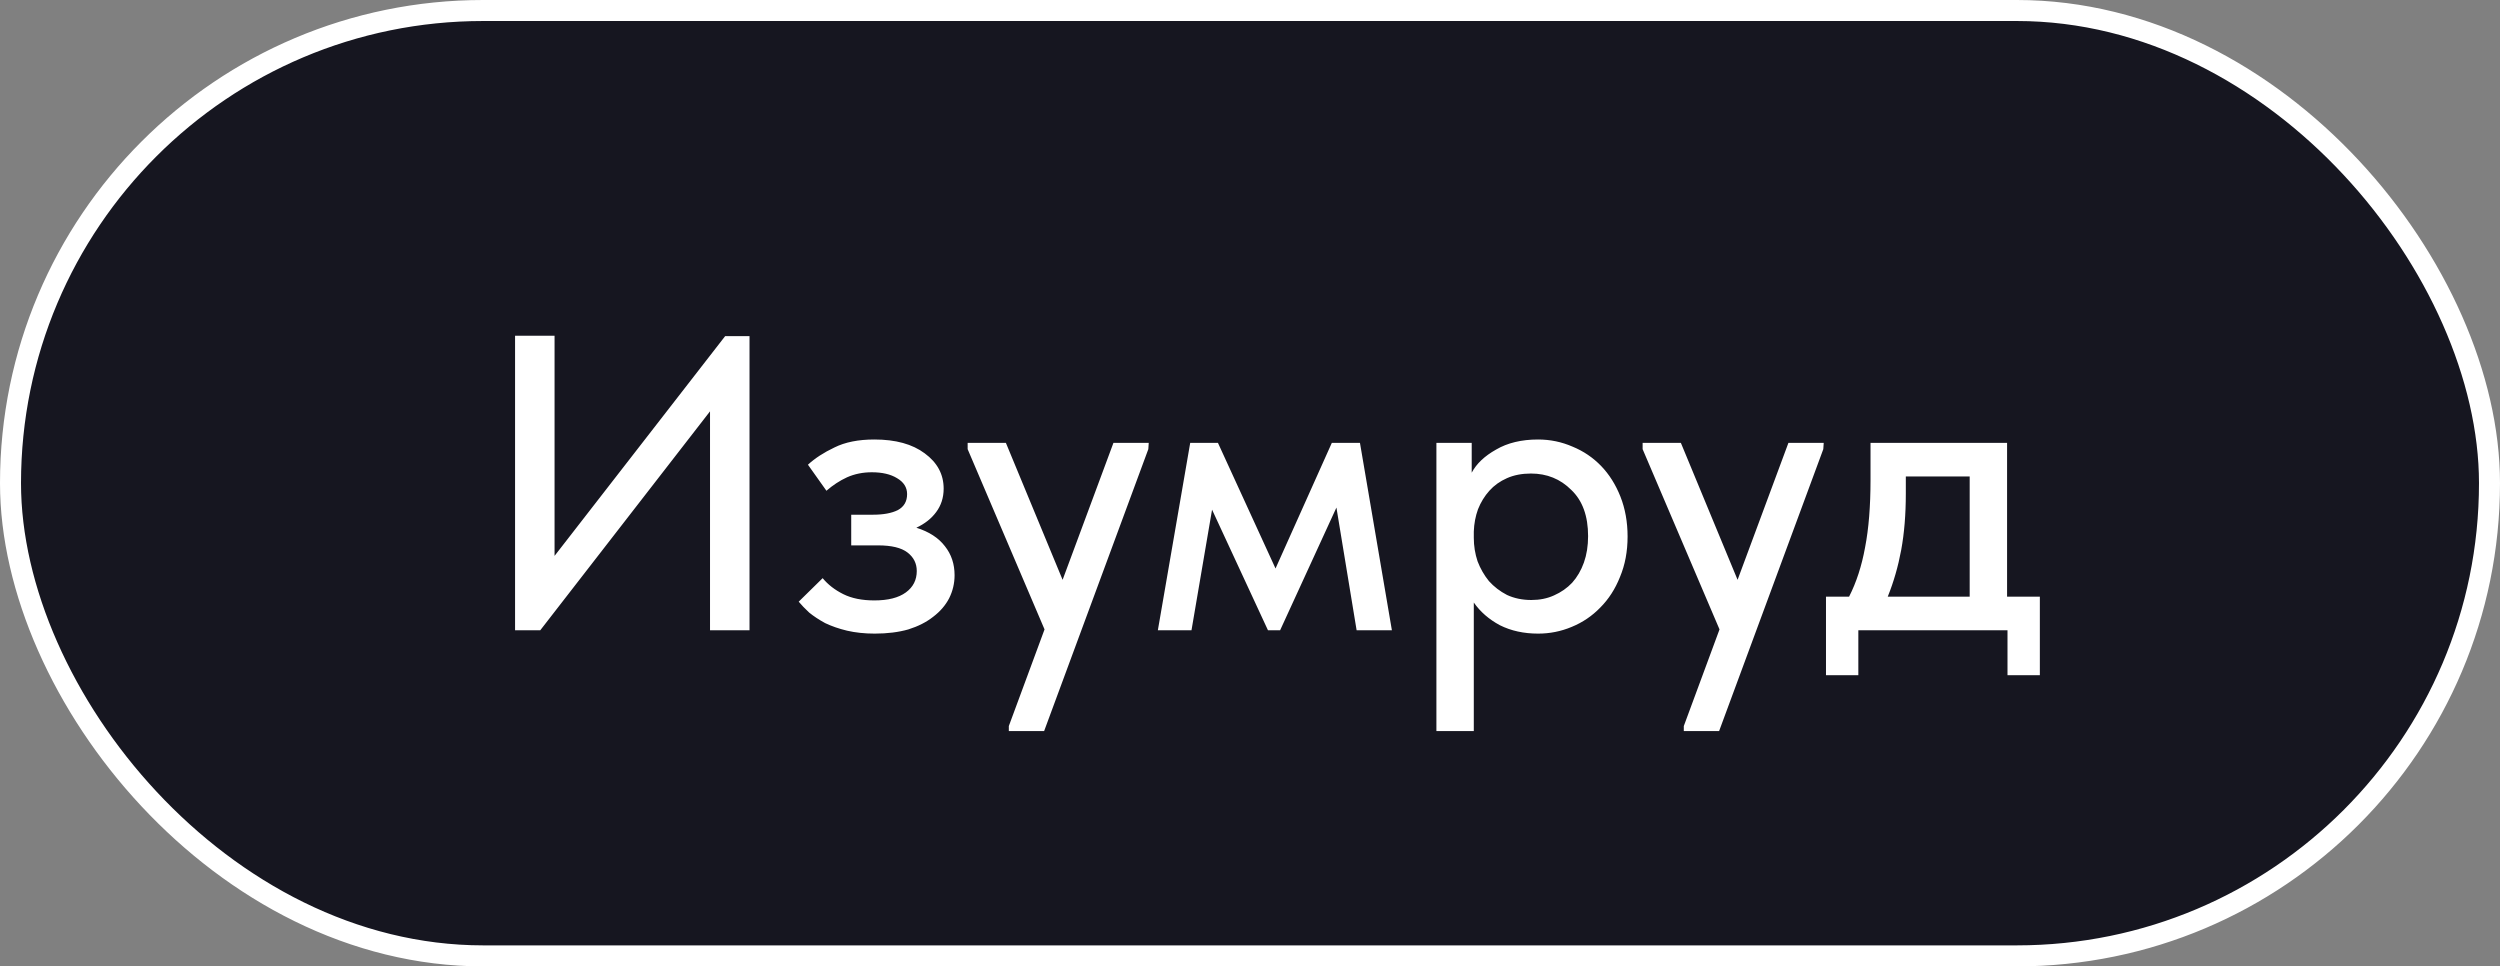 <?xml version="1.0" encoding="UTF-8"?> <svg xmlns="http://www.w3.org/2000/svg" width="119" height="46" viewBox="0 0 119 46" fill="none"><rect x="0" y="0" width="119" height="46" fill="#808080" stroke="none"/><rect x="0.5" y="0.5" width="118" height="45" rx="22.5" fill="#161620" stroke="white"></rect><path d="M24.517 15.98H26.397V26.46L34.517 16H35.677V30H33.797V19.58L25.717 30H24.517V15.98ZM41.638 30.16C41.158 30.16 40.718 30.113 40.318 30.02C39.931 29.927 39.585 29.807 39.278 29.66C38.985 29.5 38.731 29.333 38.518 29.16C38.318 28.973 38.151 28.8 38.018 28.64L39.158 27.52C39.411 27.827 39.738 28.08 40.138 28.28C40.538 28.48 41.032 28.58 41.618 28.58C42.272 28.58 42.772 28.453 43.118 28.2C43.465 27.947 43.638 27.607 43.638 27.18C43.638 26.82 43.492 26.527 43.198 26.3C42.905 26.073 42.438 25.96 41.798 25.96H40.518V24.5H41.558C42.051 24.5 42.445 24.427 42.738 24.28C43.032 24.12 43.178 23.867 43.178 23.52C43.178 23.2 43.018 22.947 42.698 22.76C42.392 22.573 41.992 22.48 41.498 22.48C41.072 22.48 40.678 22.56 40.318 22.72C39.971 22.88 39.645 23.093 39.338 23.36L38.458 22.12C38.791 21.813 39.212 21.54 39.718 21.3C40.225 21.047 40.858 20.92 41.618 20.92C42.632 20.92 43.431 21.14 44.018 21.58C44.618 22.02 44.918 22.58 44.918 23.26C44.918 23.687 44.798 24.06 44.558 24.38C44.331 24.687 44.018 24.933 43.618 25.12C44.218 25.307 44.672 25.6 44.978 26C45.285 26.387 45.438 26.847 45.438 27.38C45.438 27.767 45.352 28.133 45.178 28.48C45.005 28.813 44.752 29.107 44.418 29.36C44.098 29.613 43.705 29.813 43.238 29.96C42.772 30.093 42.238 30.16 41.638 30.16ZM48.02 34.56L49.72 29.96L46.06 21.38V21.08H47.88L50.58 27.6L53 21.08H54.68L54.66 21.38L49.7 34.8H48.02V34.56ZM56.654 21.08H57.974L60.715 27.06L63.395 21.08H64.734L66.254 30H64.575L63.614 24.16L60.934 30H60.355L57.694 24.26L56.715 30H55.114L56.654 21.08ZM68.373 34.8V21.08H70.053V22.5C70.279 22.073 70.666 21.707 71.213 21.4C71.759 21.08 72.426 20.92 73.213 20.92C73.786 20.92 74.333 21.033 74.853 21.26C75.373 21.473 75.826 21.78 76.213 22.18C76.599 22.58 76.906 23.067 77.133 23.64C77.359 24.213 77.473 24.847 77.473 25.54C77.473 26.247 77.353 26.887 77.113 27.46C76.886 28.033 76.573 28.52 76.173 28.92C75.786 29.32 75.333 29.627 74.813 29.84C74.306 30.053 73.773 30.16 73.213 30.16C72.533 30.16 71.926 30.027 71.393 29.76C70.873 29.48 70.459 29.12 70.153 28.68V34.8H68.373ZM72.873 22.54C72.446 22.54 72.066 22.613 71.733 22.76C71.399 22.907 71.119 23.107 70.893 23.36C70.666 23.613 70.486 23.907 70.353 24.24C70.233 24.573 70.166 24.927 70.153 25.3V25.6C70.153 25.987 70.213 26.36 70.333 26.72C70.466 27.067 70.646 27.38 70.873 27.66C71.113 27.927 71.399 28.147 71.733 28.32C72.079 28.48 72.466 28.56 72.893 28.56C73.293 28.56 73.653 28.487 73.973 28.34C74.306 28.193 74.593 27.993 74.833 27.74C75.073 27.473 75.259 27.153 75.393 26.78C75.526 26.407 75.593 25.987 75.593 25.52C75.593 24.56 75.326 23.827 74.793 23.32C74.273 22.8 73.633 22.54 72.873 22.54ZM80.149 34.56L81.849 29.96L78.189 21.38V21.08H80.009L82.709 27.6L85.129 21.08H86.809L86.789 21.38L81.829 34.8H80.149V34.56ZM86.917 28.4H88.017C88.364 27.72 88.617 26.94 88.777 26.06C88.951 25.167 89.037 24.093 89.037 22.84V21.08H95.537V28.4H97.097V32.14H95.557V30H88.457V32.14H86.917V28.4ZM90.717 23.5C90.717 24.487 90.644 25.38 90.497 26.18C90.351 26.967 90.137 27.707 89.857 28.4H93.757V22.68H90.717V23.5Z" fill="white"></path></svg> 